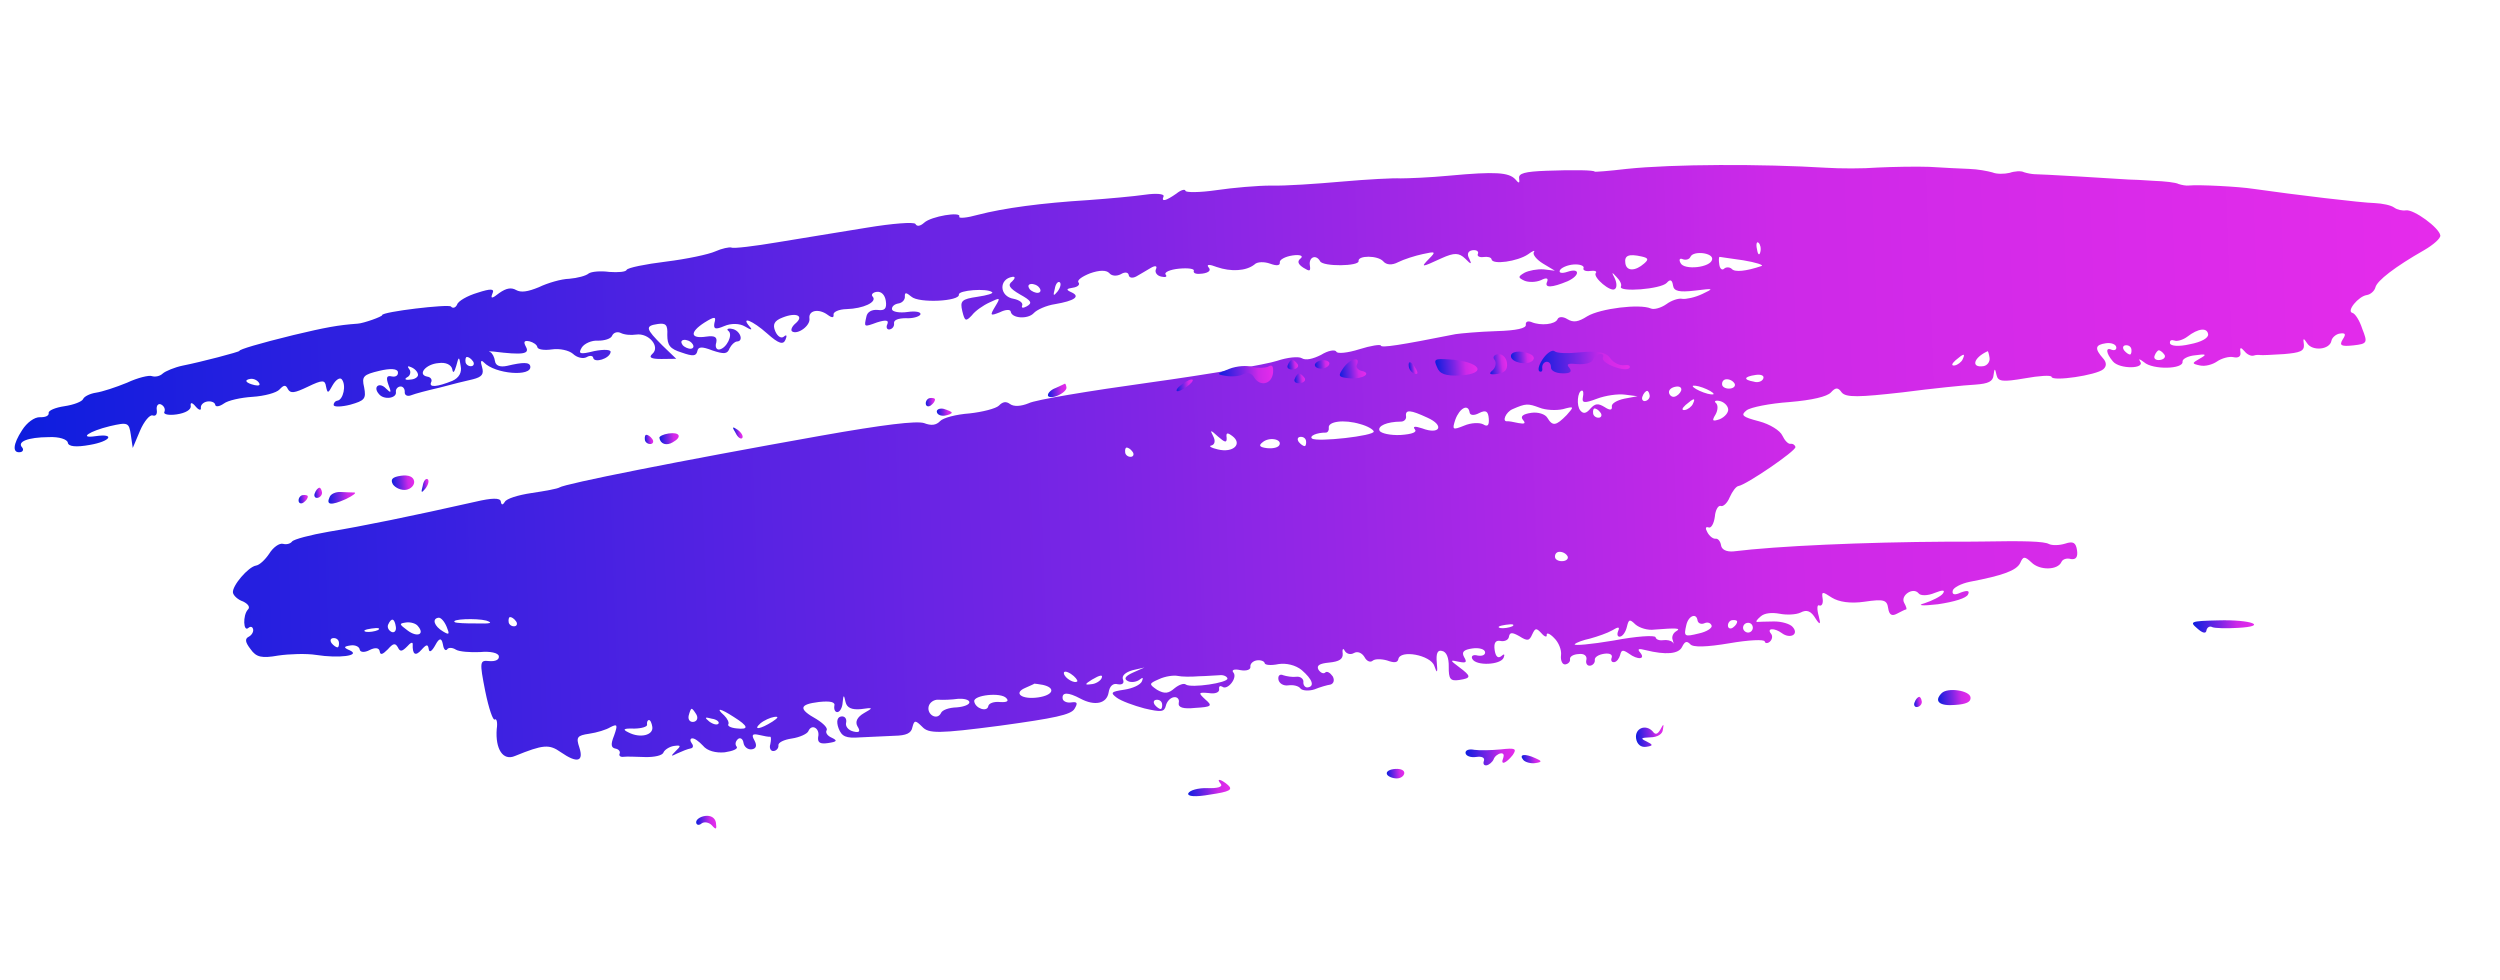 <?xml version="1.0" encoding="UTF-8"?> <svg xmlns="http://www.w3.org/2000/svg" width="528" height="207" viewBox="0 0 528 207" fill="none"><path fill-rule="evenodd" clip-rule="evenodd" d="M151.056 53.099C149.688 53.717 145.04 54.712 140.639 55.254C136.238 55.797 132.595 56.54 132.349 56.993C132.205 57.431 130.558 57.569 128.662 57.43C126.853 57.175 124.9 57.357 124.333 57.753C123.78 58.251 121.974 58.725 120.225 58.878C118.563 58.913 115.665 59.756 113.816 60.652C111.458 61.624 110.03 61.834 109.007 61.255C107.984 60.675 106.964 60.825 105.452 61.881C103.867 63.156 103.546 63.099 104.008 61.989C104.486 60.98 103.742 60.881 100.858 61.826C98.761 62.447 96.739 63.577 96.537 64.336C96.219 65.008 95.622 65.2 95.241 64.735C94.743 64.183 80.606 65.842 80.711 66.556C80.756 66.862 76.796 68.277 75.556 68.355C71.329 68.663 68.794 69.14 61.947 70.771C54.605 72.578 50.513 73.805 50.558 74.111C50.588 74.315 42.562 76.431 38.511 77.234C36.894 77.576 34.929 78.386 34.377 78.884C33.738 79.499 32.718 79.648 32.06 79.432C31.506 79.201 29.087 79.765 26.846 80.823C24.488 81.795 21.604 82.739 20.278 82.934C19.054 83.114 17.788 83.717 17.557 84.272C17.326 84.826 15.549 85.504 13.611 85.789C11.673 86.073 10.203 86.706 10.278 87.216C10.367 87.828 9.581 88.152 8.429 88.113C7.277 88.074 5.678 89.246 4.664 90.854C2.707 93.851 2.568 95.747 4.303 95.493C4.813 95.418 5.059 94.965 4.678 94.5C3.565 93.308 5.821 92.352 10.298 92.32C12.47 92.209 14.222 92.785 14.327 93.499C14.446 94.316 16.037 94.499 18.98 93.962C23.351 93.216 24.453 91.491 20.168 92.121C16.496 92.66 18.866 91.061 23.193 90.009C27.024 89.134 27.243 89.206 27.633 91.858L28.037 94.612L29.583 90.947C30.436 88.945 31.684 87.512 32.239 87.743C32.896 87.959 33.244 87.491 33.109 86.573C32.974 85.655 33.424 85.172 33.979 85.403C34.651 85.721 34.96 86.405 34.729 86.96C34.396 87.53 35.68 87.758 37.312 87.519C39.148 87.249 40.4 86.544 40.28 85.728C40.16 84.912 40.583 84.954 41.345 85.884C41.975 86.626 42.515 86.755 42.425 86.143C42.335 85.531 42.974 84.916 43.79 84.796C44.606 84.676 45.38 84.979 45.455 85.489C45.53 85.999 46.346 85.879 47.291 85.22C48.135 84.575 50.859 83.966 53.337 83.811C55.815 83.655 58.422 82.96 59.047 82.243C59.947 81.277 60.355 81.217 60.811 82.192C61.369 83.152 62.185 83.032 65.008 81.68C68.123 80.18 68.648 80.208 68.857 81.636C69.184 83.151 69.286 83.136 70.27 81.324C70.937 80.184 71.795 79.641 72.176 80.106C73.187 81.313 72.499 84.436 71.275 84.615C70.765 84.69 70.417 85.158 70.477 85.566C70.537 85.974 72.097 85.954 74.005 85.465C77.005 84.608 77.368 84.242 76.907 81.808C76.358 79.492 76.721 79.126 80.145 78.311C82.461 77.762 83.934 77.858 84.039 78.573C84.144 79.287 83.577 79.683 82.716 79.496C81.636 79.238 81.507 79.778 82.037 81.263C82.7 82.938 82.628 83.156 81.53 82.067C80.168 80.6 78.656 81.656 80.033 83.225C81.058 84.533 83.813 84.129 83.618 82.803C83.528 82.191 83.978 81.708 84.488 81.633C85.1 81.543 85.496 82.11 85.484 82.737C85.385 83.481 86.057 83.799 86.843 83.475C87.629 83.151 90.338 82.441 92.859 81.862C95.364 81.182 98.481 80.412 99.895 80.1C101.803 79.611 102.238 79.026 101.809 77.526C101.425 76.332 101.569 75.894 102.184 76.533C104.527 79.003 112.33 79.628 112.001 77.384C111.866 76.466 110.51 76.457 107.087 77.272C105.571 77.599 104.68 77.209 104.546 76.29C104.411 75.373 103.985 74.601 103.532 74.355C102.992 74.226 103.4 74.166 104.246 74.25C110.402 75.014 111.932 74.789 111.081 73.247C110.508 72.184 110.667 71.849 111.849 72.092C112.608 72.293 113.412 72.8 113.487 73.31C113.562 73.82 114.948 74.033 116.58 73.794C118.212 73.554 120.153 73.998 120.987 74.71C121.836 75.523 123.135 75.853 123.906 75.427C124.575 75.016 125.217 75.131 125.277 75.539C125.457 76.763 128.748 75.758 128.961 74.372C129.091 73.832 127.618 73.736 125.49 74.153C122.475 74.908 122.037 74.764 122.877 73.39C123.384 72.586 124.942 71.836 126.313 71.948C127.669 71.957 129.067 71.543 129.283 70.886C129.601 70.214 130.402 69.992 131.074 70.311C131.863 70.716 133.234 70.827 134.357 70.662C137.009 70.273 139.528 73.237 137.77 74.746C136.942 75.493 137.512 75.826 139.699 75.817L142.819 75.776L139.906 72.973C136.364 69.429 136.172 68.832 138.926 68.428C140.66 68.173 141.041 68.638 140.933 70.738C140.941 72.925 141.469 73.682 143.98 74.459C146.287 75.267 147.016 75.264 147.275 74.184C147.446 73.221 148.16 73.116 150.482 74.025C152.891 74.818 153.62 74.815 154.067 73.603C154.472 72.814 155.112 72.199 155.622 72.124C157.182 72.104 156.312 69.731 154.605 69.46C153.744 69.274 153.366 69.538 153.834 69.886C154.887 70.669 153.44 73.591 151.91 73.816C151.298 73.906 150.989 73.222 151.277 72.346C151.521 71.163 150.951 70.83 149.114 71.1C145.748 71.594 145.64 70.151 148.782 68.127C150.978 66.762 151.299 66.819 150.882 68.235C150.654 69.519 151.092 69.663 152.955 68.869C154.425 68.236 156.204 68.287 157.344 68.954C158.718 69.794 159.024 69.749 158.277 68.921C156.388 66.697 158.929 67.679 162.045 70.452C164.445 72.6 165.423 72.873 165.885 71.763C166.275 70.873 166.128 70.582 165.576 71.079C165.024 71.577 164.22 71.07 163.749 69.993C163.117 68.523 163.522 67.734 165.298 67.056C168.152 65.908 169.934 66.688 167.986 68.329C167.245 68.959 166.942 69.733 167.293 69.994C168.448 70.762 171.181 68.797 170.956 67.267C170.702 65.533 172.931 65.102 174.803 66.494C175.739 67.19 176.147 67.13 176.042 66.416C175.967 65.906 177.131 65.318 178.793 65.283C182.322 65.181 185.247 63.814 184.353 62.695C183.87 62.245 184.32 61.761 185.136 61.642C186.157 61.492 186.903 62.32 187.083 63.544C187.323 65.176 186.873 65.659 185.385 65.461C184.116 65.335 183.156 65.893 182.984 66.856C182.483 69.118 182.381 69.133 185.249 68.086C187.142 67.496 187.784 67.61 187.394 68.501C187.076 69.172 187.355 69.653 187.865 69.578C188.477 69.488 188.912 68.903 188.822 68.291C188.717 67.577 189.708 67.223 191.268 67.202C192.741 67.299 194.139 66.885 194.385 66.432C194.616 65.877 193.332 65.648 191.7 65.888C189.966 66.143 188.463 65.843 188.388 65.332C188.298 64.721 188.952 64.208 189.768 64.088C190.584 63.968 191.209 63.251 191.104 62.537C191.086 61.706 191.407 61.763 192.475 62.648C194.04 64.086 202.729 63.643 202.519 62.215C202.385 61.297 208.463 60.821 209.531 61.706C209.882 61.968 208.484 62.381 206.444 62.681C203.077 63.175 202.714 63.541 203.248 65.755C203.766 67.868 203.985 67.94 205.249 66.608C205.945 65.672 207.646 64.484 209.014 63.867C211.256 62.808 211.358 62.793 210.184 64.737C209.011 66.681 209.128 66.768 211.195 65.943C212.359 65.355 213.394 65.308 213.469 65.818C213.679 67.246 217.048 67.48 218.312 66.149C218.936 65.432 220.988 64.505 222.824 64.235C226.992 63.519 228.213 62.61 226.314 61.743C225.087 61.194 225.159 60.975 226.587 60.765C227.607 60.615 228.159 60.117 227.779 59.652C227.398 59.187 228.532 58.395 230.206 57.732C232.186 57.025 233.644 57.019 234.259 57.658C234.772 58.312 235.822 58.367 236.695 57.926C237.554 57.383 238.298 57.482 238.387 58.094C238.477 58.706 239.221 58.805 239.992 58.379C240.764 57.953 242.102 57.132 243.062 56.574C244.022 56.016 244.46 56.16 244.142 56.832C243.824 57.504 244.352 58.26 245.315 58.431C246.176 58.618 246.569 58.456 246.188 57.991C245.807 57.526 247.073 56.923 249.026 56.74C250.98 56.558 252.366 56.771 252.119 57.224C251.99 57.764 252.749 57.965 253.973 57.785C255.3 57.59 255.852 57.093 255.237 56.453C254.724 55.799 255.453 55.796 257.001 56.403C259.965 57.426 263.172 57.268 264.946 55.861C265.483 55.261 267.043 55.241 268.255 55.688C269.686 56.207 270.4 56.102 270.295 55.388C270.22 54.878 271.369 54.188 273.001 53.949C274.532 53.724 275.306 54.027 274.753 54.525C273.91 55.17 274.102 55.767 275.257 56.535C276.631 57.376 276.835 57.346 276.64 56.02C276.386 54.285 277.958 53.638 278.81 55.18C279.397 56.344 287.096 56.256 286.931 55.134C286.751 53.91 291.024 53.907 292.151 55.201C292.781 55.942 293.948 56.083 295.301 55.363C296.466 54.776 298.854 54.008 300.471 53.666C303.195 53.058 303.312 53.145 301.86 54.609C299.958 56.555 300.162 56.525 304.455 54.54C307.192 53.304 308.14 53.374 309.472 54.637C310.701 55.916 310.905 55.886 310.303 54.619C309.745 53.659 310.063 52.987 310.981 52.852C311.797 52.733 312.367 53.066 312.136 53.621C311.89 54.074 312.46 54.407 313.276 54.287C314.194 54.152 314.953 54.353 315.013 54.761C315.193 55.985 320.497 55.206 322.679 53.74C323.711 52.963 324.308 52.771 323.96 53.239C323.612 53.707 324.505 54.826 325.879 55.666L328.393 57.173L326.059 56.891C324.688 56.779 322.867 57.151 321.994 57.592C320.553 58.429 320.583 58.633 321.927 59.269C322.818 59.659 324.378 59.638 325.456 59.168C326.62 58.58 327.058 58.724 326.755 59.498C326.118 60.842 327.678 60.821 331.114 59.379C333.748 58.158 333.713 56.496 331.033 57.411C329.941 57.779 329.197 57.68 329.428 57.125C329.659 56.57 331.028 55.953 332.369 55.86C333.71 55.767 334.601 56.157 334.457 56.595C334.211 57.048 334.883 57.366 335.801 57.231C336.821 57.082 337.376 57.313 337.013 57.679C336.418 58.6 340.222 61.793 341.05 61.046C341.53 60.767 341.482 59.732 341.027 58.757C340.307 57.404 340.409 57.388 341.405 58.493C342.137 59.219 342.577 60.092 342.331 60.545C341.884 61.757 350.747 61.081 352.01 59.749C352.721 58.915 353.159 59.059 353.339 60.283C353.519 61.507 354.599 61.766 357.98 61.373C361.973 60.891 362.076 60.876 359.543 62.081C357.986 62.831 356.063 63.218 355.319 63.119C354.56 62.918 352.972 63.463 351.94 64.24C350.806 65.032 349.306 65.461 348.634 65.143C346.297 64.131 338.004 65.14 335.226 66.799C333.32 68.017 332.3 68.166 331.043 67.413C330.122 66.819 329.189 66.852 328.958 67.407C328.496 68.517 325.421 68.864 323.42 68.012C322.646 67.709 322.166 67.987 322.255 68.6C322.36 69.314 320.35 69.817 315.991 69.936C312.361 70.053 308.556 70.403 307.434 70.568C295.589 72.933 291.713 73.502 291.638 72.992C291.593 72.686 289.553 72.985 287.062 73.768C284.674 74.535 282.415 74.763 282.238 74.268C281.959 73.788 280.531 73.998 279.004 74.951C277.257 75.833 275.742 76.16 274.938 75.652C274.251 75.232 271.89 75.475 269.706 76.213C267.521 76.95 255.427 79.039 242.763 80.794C230.099 82.55 218.602 84.447 217.249 85.166C215.677 85.814 214.131 85.937 213.313 85.328C212.494 84.719 211.779 84.823 210.966 85.672C210.327 86.287 207.516 87.013 204.747 87.315C201.962 87.516 199.151 88.241 198.527 88.958C197.714 89.807 196.694 89.957 195.146 89.35C193.511 88.861 186.748 89.646 173.241 92.046C143.283 97.383 119.388 102.143 118.152 102.95C117.774 103.214 115.137 103.705 112.281 104.125C109.424 104.544 106.934 105.327 106.616 105.999C106.196 106.686 105.89 106.731 105.77 105.915C105.65 105.099 103.886 105.149 100.36 105.979C87.147 108.962 76.22 111.192 69.502 112.283C65.539 112.969 62.029 113.901 61.68 114.369C61.332 114.837 60.531 115.059 59.772 114.858C59.013 114.657 57.69 115.581 56.849 116.954C55.994 118.226 54.803 119.339 54.089 119.444C52.457 119.684 48.988 123.736 49.197 125.164C49.287 125.777 50.253 126.677 51.348 127.037C52.473 127.601 52.884 128.27 52.332 128.768C51.258 129.968 51.374 133.598 52.478 132.603C52.943 132.222 53.381 132.366 53.471 132.978C53.546 133.488 53.126 134.175 52.544 134.469C51.671 134.91 51.776 135.624 52.933 137.121C54.121 138.822 55.303 139.066 58.756 138.454C61.103 138.11 64.733 137.993 66.761 138.321C71.561 139.075 76.268 138.488 73.916 137.374C72.471 136.753 72.543 136.534 74.073 136.309C74.991 136.174 75.882 136.564 75.972 137.176C76.061 137.789 77.01 137.858 78.072 137.285C79.236 136.697 80.082 136.781 80.202 137.597C80.322 138.413 80.817 138.237 81.906 137.139C83.067 135.822 83.475 135.762 84.033 136.722C84.489 137.697 84.897 137.637 85.986 136.539C86.698 135.706 87.193 135.529 87.166 136.054C87.072 138.256 87.759 138.676 89.007 137.242C90.082 136.042 90.388 135.997 90.553 137.119C90.672 137.935 91.24 137.54 91.978 136.181C92.74 134.749 93.25 134.674 93.508 135.956C93.673 137.078 94.054 137.543 94.417 137.177C94.663 136.724 95.494 136.706 96.298 137.214C96.985 137.634 99.304 137.814 101.374 137.719C103.531 137.506 105.253 137.878 105.358 138.592C105.463 139.307 104.692 139.732 103.321 139.621C101.308 139.396 101.251 139.717 102.486 145.996C103.229 149.639 104.143 152.318 104.506 151.952C104.885 151.688 105.121 152.591 104.908 153.977C104.589 158.193 106.218 160.767 108.765 159.663C114.763 157.22 116.002 157.142 118.444 158.867C121.924 161.274 123.322 160.86 122.362 157.875C121.625 155.691 121.886 155.34 124.436 154.965C126.068 154.726 128.063 154.12 128.922 153.577C130.377 152.842 130.509 153.031 129.701 155.338C128.936 157.222 129.041 157.936 130.004 158.108C130.646 158.222 131.027 158.687 130.883 159.125C130.637 159.578 131.002 159.941 131.717 159.836C132.431 159.731 134.429 159.855 136.31 159.891C138.191 159.927 139.91 159.571 140.126 158.914C140.357 158.359 141.405 157.684 142.323 157.549C143.853 157.324 143.883 157.528 142.691 158.641C141.602 159.739 141.617 159.841 143.072 159.106C144.048 158.65 145.329 158.15 145.839 158.075C146.451 157.985 146.478 157.46 146.097 156.995C145.701 156.428 145.743 156.005 146.151 155.945C146.661 155.87 147.597 156.566 148.461 157.481C149.355 158.601 151.194 159.06 153.045 158.892C154.779 158.638 155.958 158.152 155.577 157.687C155.197 157.222 155.311 156.58 155.863 156.082C156.328 155.701 156.898 156.034 157.018 156.85C157.153 157.768 157.971 158.377 158.788 158.257C159.706 158.123 159.922 157.466 159.349 156.403C158.644 155.152 158.92 154.903 160.321 155.219C161.401 155.477 162.364 155.648 162.67 155.603C162.874 155.573 162.877 156.302 162.691 157.163C162.403 158.039 162.814 158.708 163.426 158.618C164.038 158.528 164.473 157.943 164.398 157.433C164.308 156.821 165.574 156.219 167.207 155.979C168.941 155.724 170.498 154.974 170.729 154.419C171.422 152.755 173.249 153.841 172.79 155.68C172.649 156.847 173.219 157.18 174.851 156.94C176.789 156.656 176.963 156.422 175.619 155.786C174.728 155.395 174.317 154.726 174.563 154.273C174.911 153.805 173.931 152.803 172.44 151.876C168.582 149.733 168.753 148.77 172.95 148.258C175.414 148 176.494 148.258 176.205 149.134C176.106 149.878 176.4 150.46 176.91 150.385C177.42 150.311 177.912 149.405 177.967 148.355C178.135 146.663 178.237 146.648 178.579 148.265C178.861 149.474 179.868 149.951 181.822 149.768C184.474 149.379 184.489 149.481 182.467 150.612C181.026 151.448 180.549 152.456 181.107 153.417C181.782 154.464 181.521 154.815 180.222 154.484C179.142 154.226 178.497 153.383 178.698 152.624C178.884 151.763 178.386 151.211 177.672 151.316C176.856 151.436 176.568 152.312 177.099 153.797C177.776 155.573 178.667 155.963 181.655 155.733C183.726 155.637 187.035 155.464 188.901 155.398C191.394 155.345 192.471 154.874 192.7 153.59C193.102 152.072 193.306 152.042 194.77 153.494C196.132 154.962 198.217 154.968 211.202 153.269C222.744 151.679 226.182 150.965 226.935 149.708C227.689 148.452 227.542 148.16 226.216 148.355C225.298 148.49 224.509 148.085 224.434 147.575C224.224 146.147 225.58 146.156 228.181 147.546C231.235 149.181 233.755 148.603 234.14 146.254C234.353 144.868 235.094 144.238 236.072 144.511C237.035 144.682 237.5 144.301 237.176 143.515C236.852 142.729 237.681 141.982 239.181 141.553L241.701 140.975L239.256 142.063C237.596 142.828 237.263 143.398 238.271 143.875C238.943 144.194 240.065 144.029 240.72 143.516C241.374 143.003 241.491 143.09 241.188 143.864C240.884 144.638 239.225 145.403 237.389 145.672C234.635 146.077 234.461 146.311 235.864 147.355C236.8 148.051 239.443 149.018 241.72 149.621C245.281 150.453 245.893 150.363 246.224 149.064C246.41 148.203 247.121 147.369 247.937 147.249C248.651 147.145 249.149 147.697 248.948 148.456C248.777 149.419 249.872 149.779 252.437 149.507C255.95 149.303 256.124 149.069 254.574 147.734C253.008 146.296 253.095 146.18 255.312 146.375C256.596 146.603 257.586 146.249 257.481 145.535C257.391 144.923 257.682 144.776 258.135 145.022C259.203 145.908 261.409 143.187 260.515 142.068C260.017 141.516 260.599 141.222 262 141.537C263.284 141.765 264.172 141.426 264.082 140.814C263.993 140.202 264.632 139.587 265.448 139.468C266.264 139.348 267.038 139.651 267.098 140.059C267.158 140.467 268.427 140.593 270.044 140.251C271.676 140.012 273.617 140.456 274.919 141.516C277.187 143.475 277.717 144.96 276.187 145.185C275.677 145.26 275.179 144.708 275.279 143.964C275.291 143.337 274.589 142.815 273.773 142.934C272.957 143.054 271.673 142.826 271.016 142.61C270.344 142.292 269.878 142.673 269.998 143.489C270.118 144.305 271.039 144.899 272.059 144.749C273.079 144.599 274.261 144.843 274.657 145.41C275.038 145.875 276.409 145.986 277.603 145.602C278.783 145.116 280.283 144.688 280.997 144.583C281.696 144.376 281.897 143.617 281.471 142.846C280.943 142.09 280.256 141.67 279.893 142.036C279.53 142.401 278.858 142.083 278.447 141.414C278.006 140.541 278.676 140.13 280.731 139.933C282.888 139.72 283.644 139.192 283.581 138.055C283.431 137.035 283.708 136.786 284.016 137.47C284.427 138.139 285.288 138.325 285.957 137.915C286.729 137.489 287.62 137.879 288.162 138.737C288.603 139.61 289.392 140.015 289.944 139.517C290.409 139.136 291.766 139.146 292.963 139.491C294.394 140.01 295.123 140.007 295.324 139.248C295.636 137.118 302.173 138.347 302.926 140.633C303.487 142.322 303.676 142.19 303.448 139.931C303.28 138.08 303.569 137.204 304.547 137.477C305.51 137.648 306.01 138.93 305.974 140.811C305.941 143.421 306.322 143.886 308.158 143.616C310.81 143.227 310.75 142.819 308.176 140.904C306.187 139.425 306.172 139.323 308.113 139.767C309.616 140.067 309.908 139.92 309.218 138.771C308.645 137.709 309.095 137.226 310.931 136.956C312.359 136.747 313.556 137.092 313.646 137.704C313.736 138.316 313.052 138.625 312.089 138.454C311.111 138.181 310.646 138.561 310.94 139.144C311.689 140.701 316.967 140.447 317.573 138.899C317.876 138.125 317.657 138.053 317.105 138.551C316.364 139.181 315.866 138.629 315.671 137.302C315.447 135.772 315.882 135.187 316.845 135.359C317.706 135.545 318.594 135.206 318.693 134.462C318.864 133.499 319.389 133.526 320.865 134.351C322.59 135.453 322.998 135.393 323.62 133.947C324.256 132.603 324.46 132.573 325.573 133.764C326.203 134.505 326.743 134.634 326.668 134.124C326.578 133.512 327.352 133.816 328.216 134.731C329.182 135.631 329.844 137.305 329.688 138.37C329.547 139.537 329.988 140.41 330.6 140.321C331.212 140.231 331.662 139.748 331.587 139.238C331.497 138.626 332.37 138.185 333.405 138.137C334.527 137.972 335.229 138.494 335.043 139.355C334.842 140.114 335.238 140.682 335.85 140.592C336.462 140.502 336.897 139.917 336.822 139.407C336.732 138.795 337.591 138.252 338.815 138.072C339.937 137.907 340.609 138.225 340.393 138.882C340.161 139.437 340.338 139.932 340.95 139.843C341.461 139.768 341.983 139.066 342.184 138.307C342.442 137.227 342.748 137.182 344.02 138.037C345.892 139.43 347.641 139.277 346.381 137.795C345.751 137.053 346.042 136.906 347.56 137.309C351.778 138.357 354.563 138.156 355.271 136.593C355.835 135.468 356.228 135.306 356.96 136.033C357.488 136.789 360.593 136.645 365.271 135.854C369.234 135.168 372.645 134.98 372.72 135.49C372.78 135.898 373.305 135.925 373.77 135.544C374.322 135.046 374.422 134.302 374.041 133.837C373.03 132.631 374.794 132.58 376.315 133.711C378.07 135.017 380.005 134.003 378.628 132.434C378.115 131.78 376.261 131.218 374.599 131.254C372.937 131.289 371.377 131.31 371.071 131.355C370.75 131.298 371.098 130.83 371.839 130.2C372.667 129.453 374.213 129.331 375.818 129.616C377.321 129.916 379.289 129.836 380.264 129.38C381.617 128.66 382.508 129.05 383.477 130.68C384.377 132.076 384.595 131.905 384.131 130.167C383.702 128.667 383.757 127.616 384.21 127.862C384.764 128.094 385.083 127.422 384.948 126.504C384.708 124.871 384.81 124.856 386.886 126.219C388.377 127.146 390.828 127.516 393.786 127.081C397.867 126.482 398.524 126.698 398.778 128.433C398.988 129.861 399.558 130.194 400.62 129.621C401.493 129.18 402.264 128.754 402.57 128.709C402.774 128.679 402.583 128.082 402.157 127.311C401.305 125.769 404.054 123.906 405.196 125.302C405.592 125.869 407.152 125.848 408.623 125.215C410.297 124.553 410.924 124.565 410.315 125.384C409.879 125.969 408.133 126.85 406.444 127.411C404.74 127.87 405.907 128.011 409.288 127.619C412.756 127.109 415.349 126.312 415.652 125.538C416.057 124.749 415.517 124.62 414.134 125.135C412.868 125.738 412.226 125.624 412.412 124.763C412.526 124.121 414.17 123.254 415.991 122.883C423.087 121.528 425.854 120.496 426.664 118.918C427.285 117.472 427.591 117.428 429.04 118.778C430.753 120.506 434.602 120.462 435.382 118.68C435.614 118.125 436.502 117.786 437.378 118.075C438.443 118.231 438.878 117.646 438.668 116.218C438.428 114.586 437.858 114.252 436.169 114.813C434.873 115.212 433.415 115.218 432.743 114.899C431.72 114.32 427.535 114.205 418.597 114.372C417.139 114.377 413.917 114.434 411.307 114.4C393.606 114.499 375.28 115.314 366.07 116.458C364.627 116.566 363.619 116.089 363.484 115.171C363.364 114.355 362.851 113.7 362.341 113.775C361.831 113.85 361.012 113.241 360.571 112.368C360.145 111.597 360.187 111.174 360.844 111.39C361.399 111.621 361.979 110.598 362.177 109.11C362.288 107.739 362.867 106.716 363.407 106.845C363.86 107.091 364.791 106.329 365.325 105C365.874 103.773 366.657 102.72 367.167 102.646C368.8 102.406 379.314 95.235 379.194 94.418C379.134 94.01 378.666 93.662 378.156 93.737C377.646 93.812 376.899 92.984 376.443 92.009C375.972 90.932 373.795 89.584 371.517 88.981C367.941 88.047 367.576 87.684 368.884 86.658C369.727 86.013 373.777 85.21 377.903 84.917C382.844 84.504 385.859 83.748 386.673 82.899C387.66 81.816 388.17 81.742 388.962 82.876C389.856 83.995 392.655 83.897 401.779 82.869C408.118 82.043 415.1 81.33 417.17 81.234C419.954 81.034 420.929 80.578 421.04 79.207C421.239 77.719 421.341 77.704 421.668 79.219C421.979 80.632 423.029 80.686 427.605 79.91C430.65 79.359 433.23 79.188 433.29 79.596C433.44 80.617 442.723 79.253 444.205 77.993C444.946 77.364 444.928 76.532 444.182 75.704C442.307 73.583 442.508 72.824 444.752 72.494C445.874 72.329 446.867 72.705 446.957 73.317C447.032 73.827 446.654 74.091 445.997 73.874C444.653 73.238 444.746 74.579 446.255 76.338C447.646 78.009 453.158 77.929 451.985 76.33C451.574 75.661 451.91 75.82 452.846 76.516C454.646 78.127 461.192 78 460.952 76.368C460.878 75.858 462.027 75.168 463.674 75.03C466.02 74.686 466.152 74.875 464.61 75.726C462.879 76.71 462.894 76.812 464.616 77.184C465.696 77.443 467.298 76.999 468.243 76.339C469.188 75.679 470.79 75.236 471.651 75.422C472.731 75.68 473.298 75.284 473.179 74.468C473.014 73.346 473.203 73.214 474.082 74.231C474.595 74.885 475.486 75.275 475.981 75.099C476.476 74.922 477.103 74.934 477.424 74.991C477.745 75.048 479.917 74.937 482.395 74.782C485.791 74.492 486.68 74.153 486.587 72.812C486.377 71.383 486.464 71.266 487.271 72.503C488.357 74.219 492.059 73.884 492.401 71.958C492.515 71.316 493.344 70.569 494.16 70.449C495.384 70.269 495.531 70.56 494.763 71.715C494.009 72.972 494.462 73.218 497.027 72.946C500.001 72.613 500.073 72.394 498.909 69.439C498.334 67.648 497.395 66.222 496.855 66.093C495.454 65.778 498.11 62.574 499.844 62.32C500.66 62.2 501.488 61.453 501.689 60.694C502.004 59.293 505.842 56.332 511.996 52.823C513.917 51.708 515.486 50.331 515.396 49.719C515.156 48.087 509.79 44.185 508.158 44.425C507.342 44.545 506.262 44.287 505.677 43.852C504.975 43.329 503.151 42.972 501.576 42.891C498.966 42.857 484.538 41.12 475.916 39.885C472.823 39.402 464.422 38.968 462.265 39.181C461.755 39.256 460.792 39.084 460.135 38.868C459.565 38.535 457.129 38.268 454.825 38.189C452.506 38.009 450.202 37.93 449.574 37.918C446.73 37.711 430.542 36.753 429.608 36.786C429.083 36.759 428.12 36.588 427.463 36.372C426.893 36.038 425.45 36.146 424.46 36.5C423.353 36.767 421.691 36.802 420.8 36.412C419.822 36.139 417.677 35.724 415.898 35.673C414.221 35.607 410.444 35.432 407.497 35.239C404.668 35.134 399.682 35.241 396.577 35.384C393.486 35.63 388.587 35.62 385.641 35.427C372.077 34.605 353.428 34.635 343.473 35.68C339.786 36.117 336.798 36.347 336.783 36.245C336.738 35.939 332.451 35.84 326.648 36.066C321.983 36.23 320.687 36.629 320.837 37.649C321.001 38.771 320.797 38.801 320.036 37.871C318.674 36.404 315.83 36.196 306.166 37.094C301.953 37.505 297.288 37.669 295.83 37.674C294.357 37.578 288.774 37.877 283.424 38.35C278.075 38.823 271.369 39.287 268.438 39.196C265.624 39.192 260.376 39.65 256.908 40.16C253.44 40.669 250.422 40.696 250.362 40.288C250.302 39.879 249.399 40.116 248.469 40.878C246.2 42.462 245.195 42.714 245.744 41.487C245.975 40.932 244.181 40.778 241.835 41.123C239.489 41.467 234.037 41.955 229.81 42.264C219.999 42.871 212.028 43.937 206.507 45.373C204.206 46.023 202.355 46.191 202.601 45.738C203.063 44.628 196.651 45.674 195.184 47.036C194.356 47.783 193.642 47.888 193.348 47.306C193.069 46.825 188.434 47.194 183.042 48.09C177.549 49.001 169.097 50.346 164.215 51.167C159.334 51.988 154.932 52.53 154.479 52.284C154.041 52.14 152.424 52.482 151.056 53.099ZM54.667 80.802C55.062 81.369 54.669 81.531 53.808 81.345C51.867 80.9 51.456 80.231 52.885 80.021C53.497 79.931 54.271 80.235 54.667 80.802ZM88.284 79.095C88.359 79.605 87.603 80.133 86.67 80.166C85.548 80.331 85.299 80.055 86.07 79.629C86.652 79.335 86.838 78.474 86.457 78.009C85.944 77.355 86.133 77.223 86.805 77.541C87.579 77.844 88.194 78.483 88.284 79.095ZM95.512 77.93C95.662 78.95 95.938 78.701 96.355 77.285C96.886 75.227 96.988 75.212 97.288 77.252C97.6 78.665 96.933 79.805 95.565 80.423C92.319 81.733 90.57 81.886 91.032 80.776C91.365 80.206 90.969 79.639 90.225 79.54C88.08 79.125 89.938 76.873 92.62 76.687C94.15 76.462 95.275 77.027 95.512 77.93ZM99.85 76.251C100.231 76.716 100.102 77.256 99.592 77.331C98.98 77.42 98.395 76.985 98.32 76.475C98.23 75.863 98.374 75.425 98.578 75.395C98.884 75.35 99.454 75.683 99.85 76.251ZM213.78 59.415C212.747 60.192 213.158 60.861 215.438 62.194C217.82 63.511 218.099 63.991 216.848 64.696C216.077 65.122 215.654 65.08 215.885 64.525C216.116 63.97 215.297 63.361 214.115 63.117C211.022 62.634 210.891 58.902 213.849 58.467C214.461 58.377 214.419 58.8 213.78 59.415ZM219.501 60.764C219.882 61.229 219.855 61.754 219.243 61.843C218.733 61.918 217.841 61.528 217.461 61.063C217.065 60.496 217.107 60.073 217.719 59.983C218.229 59.908 219.105 60.196 219.501 60.764ZM223.368 61.55C222.483 62.618 222.366 62.531 222.768 61.013C222.924 59.948 223.461 59.348 223.812 59.609C224.163 59.87 223.977 60.731 223.368 61.55ZM146.204 72.57C146.585 73.035 146.558 73.56 145.946 73.65C145.436 73.725 144.545 73.334 144.164 72.869C143.768 72.302 143.81 71.879 144.422 71.789C144.932 71.714 145.808 72.002 146.204 72.57ZM346.71 54.17C348.111 54.486 348.258 54.777 347.241 55.656C345.395 57.281 343.529 57.347 343.274 55.613C343.035 53.981 343.908 53.54 346.71 54.17ZM361.6 54.798C361.329 56.505 355.689 57.124 354.939 55.567C354.513 54.796 354.774 54.445 355.446 54.763C356.103 54.979 356.802 54.773 357.034 54.218C357.67 52.874 361.915 53.397 361.6 54.798ZM371.786 53.197C371.599 54.059 371.249 53.797 371.084 52.675C370.817 51.568 371.033 50.911 371.399 51.274C371.75 51.535 371.987 52.438 371.786 53.197ZM368.191 54.976C370.861 55.417 372.613 55.994 372.016 56.186C368.74 57.292 366.378 57.535 365.749 56.794C365.383 56.43 364.639 56.331 364.173 56.712C363.723 57.195 363.24 56.745 363.121 55.929C362.986 55.011 362.983 54.282 363.187 54.252C363.289 54.237 365.536 54.636 368.191 54.976ZM259.067 92.468C258.902 91.346 259.208 91.301 260.261 92.085C262.484 93.738 260.479 95.7 257.239 94.925C255.838 94.61 255.151 94.19 255.865 94.085C256.564 93.878 256.766 93.119 256.193 92.057C255.473 90.704 255.692 90.776 257.258 92.213C258.692 93.461 259.13 93.605 259.067 92.468ZM239.175 95.389C239.556 95.855 239.427 96.395 238.917 96.47C238.305 96.559 237.72 96.124 237.645 95.614C237.555 95.002 237.699 94.564 237.903 94.534C238.209 94.489 238.779 94.822 239.175 95.389ZM287.299 89.573C288.817 89.975 290.074 90.728 290.134 91.136C290.269 92.055 278.274 93.399 277.119 92.631C276.417 92.109 278.076 91.344 280.059 91.365C280.467 91.306 280.714 90.853 280.639 90.343C280.444 89.016 283.81 88.522 287.299 89.573ZM301.481 88.22C305.162 89.867 304.106 91.898 300.353 90.469C298.82 89.965 298.31 90.04 298.823 90.694C299.321 91.246 298.345 91.702 295.765 91.873C293.695 91.968 291.652 91.539 291.358 90.957C290.902 89.981 292.853 89.07 295.871 89.043C296.498 89.056 297.05 88.558 296.96 87.946C296.735 86.415 297.902 86.557 301.481 88.22ZM270.227 93.956C269.996 94.511 268.889 94.778 267.62 94.651C266.03 94.468 265.766 94.09 266.609 93.445C267.989 92.2 270.777 92.729 270.227 93.956ZM310.386 87.12C310.476 87.732 311.322 87.817 312.384 87.244C313.839 86.509 314.307 86.857 314.43 88.402C314.538 89.845 314.175 90.211 313.254 89.617C312.465 89.212 310.701 89.262 309.23 89.895C306.77 90.882 306.653 90.795 307.374 88.605C308.268 86.181 310.101 85.182 310.386 87.12ZM334.301 83.921C334.058 85.103 334.598 85.232 337.262 84.215C339.039 83.538 341.691 83.148 343.179 83.347L345.834 83.686L343.095 84.193C341.478 84.534 340.328 85.224 340.418 85.836C340.538 86.652 340.028 86.727 338.873 85.959C337.499 85.119 336.887 85.209 335.9 86.291C335.015 87.359 334.402 87.449 333.773 86.708C332.894 85.691 333.173 82.627 334.091 82.493C334.398 82.448 334.487 83.06 334.301 83.921ZM275.838 93.132C275.913 93.642 275.784 94.182 275.58 94.212C275.274 94.257 274.689 93.822 274.308 93.356C273.912 92.789 274.056 92.351 274.566 92.276C275.178 92.186 275.748 92.52 275.838 93.132ZM325.138 86.1C326.467 86.635 328.669 86.728 330.082 86.416C332.486 85.751 332.501 85.853 330.889 87.652C328.624 89.965 327.91 90.07 326.809 88.252C326.383 87.481 324.85 86.976 323.422 87.186C321.586 87.456 321.034 87.954 321.664 88.695C322.293 89.436 322.002 89.583 320.718 89.355C319.638 89.096 318.573 88.94 318.369 88.97C317.145 89.15 317.983 87.047 319.453 86.414C322.291 85.164 322.714 85.206 325.138 86.1ZM348.414 83.516C348.489 84.026 348.054 84.611 347.442 84.701C346.932 84.775 346.653 84.295 346.884 83.74C347.1 83.083 347.55 82.6 347.856 82.555C348.06 82.525 348.324 82.904 348.414 83.516ZM355.045 82.542C354.814 83.097 354.174 83.712 353.562 83.802C353.052 83.877 352.569 83.427 352.494 82.916C352.405 82.304 353.059 81.791 353.977 81.657C354.793 81.537 355.261 81.885 355.045 82.542ZM361.915 83.2C361.945 83.404 360.997 83.335 359.785 82.888C358.573 82.441 357.55 81.861 357.505 81.555C357.475 81.351 358.423 81.421 359.635 81.868C360.847 82.315 361.87 82.894 361.915 83.2ZM366.266 80.894C366.647 81.359 366.314 81.929 365.498 82.049C364.579 82.184 363.79 81.779 363.716 81.269C363.626 80.656 363.974 80.189 364.484 80.114C365.096 80.024 365.87 80.327 366.266 80.894ZM372.386 79.995C372.155 80.55 371.267 80.889 370.391 80.601C368.144 80.201 368.258 79.559 370.808 79.185C371.931 79.02 372.704 79.323 372.386 79.995ZM338.003 87.129C338.384 87.594 338.255 88.134 337.745 88.209C337.133 88.299 336.548 87.864 336.473 87.353C336.383 86.741 336.527 86.303 336.731 86.273C337.037 86.228 337.607 86.562 338.003 87.129ZM414.51 75.893C414.279 76.448 413.435 77.093 412.823 77.183C412.109 77.288 412.151 76.865 412.98 76.118C414.738 74.609 415.146 74.549 414.51 75.893ZM420.195 75.579C420.315 76.396 419.706 77.215 418.89 77.334C416.237 77.724 416.754 75.564 419.781 74.181C419.868 74.064 420.075 74.763 420.195 75.579ZM357.534 85.303C357.303 85.858 356.46 86.502 355.848 86.592C355.134 86.697 355.176 86.274 356.004 85.527C357.763 84.019 358.171 83.959 357.534 85.303ZM364.99 86.396C365.094 87.11 364.296 88.061 363.219 88.532C361.632 89.078 361.5 88.889 362.34 87.515C362.832 86.609 362.887 85.559 362.404 85.109C361.936 84.76 362.314 84.497 363.175 84.683C364.036 84.869 364.87 85.58 364.99 86.396ZM466.354 70.573C466.474 71.389 464.932 72.24 462.498 72.702C460.182 73.25 458.388 73.097 458.298 72.485C458.208 71.873 458.601 71.711 459.258 71.927C459.813 72.158 461.109 71.759 461.953 71.115C464.293 69.312 466.144 69.144 466.354 70.573ZM450.152 73.785C450.227 74.295 450.098 74.835 449.894 74.865C449.588 74.91 449.003 74.475 448.622 74.01C448.226 73.443 448.37 73.005 448.88 72.93C449.493 72.84 450.062 73.173 450.152 73.785ZM457.083 74.852C457.463 75.317 457.13 75.887 456.212 76.022C455.294 76.156 454.811 75.706 455.042 75.151C455.259 74.494 455.709 74.011 455.913 73.981C456.117 73.952 456.687 74.285 457.083 74.852ZM83.608 132.408C83.728 133.224 83.278 133.707 82.723 133.476C82.051 133.157 81.742 132.473 81.973 131.918C82.681 130.355 83.338 130.572 83.608 132.408ZM79.849 133.064C79.165 133.373 77.941 133.553 77.299 133.439C76.54 133.237 77.02 132.959 78.448 132.749C79.876 132.539 80.416 132.668 79.849 133.064ZM88.273 132.244C89.782 134.002 88.108 134.665 86.119 133.185C84.247 131.793 84.232 131.691 85.762 131.466C86.68 131.331 87.877 131.677 88.273 132.244ZM94.34 132.395C94.987 133.967 94.915 134.186 93.541 133.346C91.715 132.259 91.169 130.672 92.597 130.462C93.107 130.388 93.854 131.216 94.34 132.395ZM71.577 135.634C71.652 136.144 71.522 136.684 71.319 136.714C71.012 136.758 70.427 136.323 70.047 135.858C69.651 135.291 69.795 134.853 70.305 134.778C70.917 134.688 71.487 135.021 71.577 135.634ZM102.69 131.064C104.223 131.569 103.625 131.761 100.694 131.67C98.405 131.694 96.305 131.585 96.071 131.411C95.033 130.73 100.632 130.533 102.69 131.064ZM108.96 131.186C109.341 131.651 109.212 132.191 108.702 132.266C108.09 132.356 107.505 131.92 107.43 131.41C107.34 130.798 107.484 130.36 107.688 130.33C107.994 130.285 108.564 130.619 108.96 131.186ZM330.976 117.339C331.357 117.804 331.024 118.374 330.208 118.494C329.29 118.629 328.501 118.224 328.426 117.714C328.336 117.102 328.684 116.634 329.194 116.559C329.806 116.469 330.58 116.772 330.976 117.339ZM147.079 150.911C147.505 151.682 147.187 152.354 146.473 152.459C145.759 152.563 145.261 152.011 145.447 151.15C145.648 150.391 145.864 149.734 146.068 149.704C146.272 149.674 146.668 150.241 147.079 150.911ZM137.772 153.528C138.027 155.262 135.216 155.988 132.732 154.685C131.388 154.049 131.664 153.8 133.968 153.878C135.528 153.857 136.722 153.474 136.662 153.066C136.587 152.556 136.731 152.118 137.037 152.073C137.343 152.028 137.652 152.712 137.772 153.528ZM154.97 151.419C158.068 153.361 158.29 154.162 155.533 153.837C154.264 153.711 153.577 153.291 153.838 152.94C153.997 152.604 153.674 151.818 152.942 151.092C151.025 149.393 152.09 149.55 154.97 151.419ZM151.738 152.832C151.477 153.183 150.616 152.996 149.797 152.387C148.729 151.502 148.816 151.385 150.334 151.787C151.399 151.943 151.999 152.481 151.738 152.832ZM227.54 143.888C227.002 144.488 224.84 143.243 224.69 142.223C224.615 141.713 225.242 141.725 226.163 142.319C227.084 142.913 227.612 143.669 227.54 143.888ZM163.139 152.408C160.564 154.036 158.932 154.276 160.589 152.782C161.33 152.152 162.698 151.535 163.514 151.415C164.534 151.265 164.375 151.601 163.139 152.408ZM202.343 147.588C203.582 147.511 204.662 147.769 204.737 148.279C204.812 148.789 203.633 149.275 202.088 149.397C200.426 149.433 198.941 149.964 198.725 150.621C197.914 152.199 195.751 150.953 196.124 149.231C196.31 148.37 197.255 147.71 198.203 147.78C199.151 147.849 201.017 147.783 202.343 147.588ZM220.252 144.646C223.054 145.276 222.448 146.824 219.285 147.289C215.817 147.798 213.945 146.406 216.493 145.302C217.468 144.846 218.356 144.507 218.443 144.39C218.545 144.375 219.289 144.475 220.252 144.646ZM232.655 143.241C232.424 143.796 231.377 144.471 230.444 144.504C229.016 144.714 229.088 144.495 230.615 143.541C232.341 142.523 233.021 142.423 232.655 143.241ZM212.535 147.446C213.15 148.086 212.67 148.365 211.197 148.268C209.928 148.142 208.836 148.511 208.721 149.153C208.493 150.437 205.982 149.659 205.757 148.129C205.563 146.803 211.407 146.153 212.535 147.446ZM253.227 142.825C254.788 142.805 256.741 142.622 257.572 142.604C258.388 142.484 259.177 142.89 259.237 143.298C259.372 144.216 251.619 145.354 250.464 144.586C250.098 144.223 249.006 144.592 248.076 145.353C246.782 146.481 245.966 146.601 244.373 145.689C242.633 144.485 242.619 144.383 244.773 143.442C246.039 142.839 247.875 142.569 248.736 142.755C249.597 142.942 251.58 142.963 253.227 142.825ZM319.414 132.272C318.729 132.581 317.505 132.761 316.863 132.646C316.104 132.445 316.584 132.166 318.013 131.957C319.441 131.747 319.981 131.876 319.414 132.272ZM349.424 132.971C354.06 132.603 355.212 132.642 353.961 133.347C353.291 133.758 353.003 134.634 353.297 135.216C353.504 135.915 353.534 136.119 353.255 135.639C352.889 135.276 352.028 135.09 351.212 135.209C350.396 135.329 349.724 135.011 349.664 134.603C349.589 134.093 345.566 134.371 340.801 135.279C336.022 136.085 332.32 136.421 332.581 136.07C332.842 135.719 334.327 135.188 335.842 134.861C337.444 134.418 339.527 133.695 340.487 133.137C341.825 132.315 342.146 132.372 341.756 133.263C341.453 134.037 341.63 134.532 342.14 134.458C342.752 134.368 343.346 133.447 343.604 132.367C343.991 130.747 344.195 130.717 345.41 131.893C346.244 132.604 347.996 133.181 349.424 132.971ZM358.515 131.011C358.605 131.623 359.277 131.941 359.961 131.632C360.645 131.323 361.302 131.539 361.494 132.136C361.671 132.631 360.435 133.438 358.818 133.78C355.7 134.55 355.583 134.463 356.157 131.982C356.601 130.041 358.276 129.378 358.515 131.011ZM245.435 148.659C245.51 149.169 245.381 149.709 245.177 149.739C244.871 149.784 244.286 149.349 243.905 148.884C243.509 148.317 243.653 147.879 244.163 147.804C244.775 147.714 245.345 148.047 245.435 148.659ZM366.886 131.24C366.931 131.546 366.598 132.116 366.03 132.512C365.565 132.893 365.025 132.764 364.95 132.254C364.861 131.642 365.296 131.057 365.806 130.982C366.418 130.892 366.856 131.036 366.886 131.24ZM370.186 132.423C370.261 132.933 369.927 133.503 369.315 133.593C368.805 133.668 368.22 133.233 368.146 132.723C368.056 132.111 368.506 131.628 369.016 131.553C369.628 131.463 370.096 131.811 370.186 132.423Z" fill="url(#paint0_linear_1925_566)"></path><path fill-rule="evenodd" clip-rule="evenodd" d="M136.203 92.911C136.277 93.421 136.862 93.856 137.474 93.766C137.985 93.691 138.114 93.151 137.733 92.686C137.337 92.119 136.767 91.786 136.461 91.831C136.257 91.861 136.113 92.299 136.203 92.911Z" fill="url(#paint1_linear_1925_566)"></path><path fill-rule="evenodd" clip-rule="evenodd" d="M139.264 92.462C139.458 93.788 140.772 94.22 142.111 93.398C144.133 92.268 143.56 91.205 141.214 91.55C140.092 91.715 139.219 92.156 139.264 92.462Z" fill="url(#paint2_linear_1925_566)"></path><path fill-rule="evenodd" clip-rule="evenodd" d="M66.475 104.194C66.244 104.749 66.523 105.229 67.033 105.154C67.645 105.065 68.08 104.48 68.005 103.97C67.915 103.358 67.651 102.979 67.448 103.009C67.141 103.054 66.691 103.537 66.475 104.194Z" fill="url(#paint3_linear_1925_566)"></path><path fill-rule="evenodd" clip-rule="evenodd" d="M82.978 102.292C83.505 103.048 84.733 103.597 85.753 103.448C86.773 103.298 87.586 102.449 87.466 101.633C87.331 100.715 86.323 100.238 84.691 100.477C82.855 100.747 82.405 101.23 82.978 102.292Z" fill="url(#paint4_linear_1925_566)"></path><path fill-rule="evenodd" clip-rule="evenodd" d="M155.37 91.451C155.826 92.427 156.513 92.847 156.774 92.496C157.035 92.145 156.609 91.374 155.79 90.765C154.636 89.996 154.549 90.113 155.37 91.451Z" fill="url(#paint5_linear_1925_566)"></path><path fill-rule="evenodd" clip-rule="evenodd" d="M195.534 85.345C195.609 85.855 196.149 85.984 196.614 85.603C197.181 85.207 197.514 84.637 197.469 84.331C197.439 84.127 197.001 83.983 196.389 84.073C195.879 84.148 195.444 84.733 195.534 85.345Z" fill="url(#paint6_linear_1925_566)"></path><path fill-rule="evenodd" clip-rule="evenodd" d="M63.073 105.839C63.148 106.349 63.688 106.478 64.153 106.097C64.72 105.701 65.053 105.131 65.008 104.825C64.978 104.621 64.54 104.477 63.928 104.567C63.418 104.642 62.983 105.227 63.073 105.839Z" fill="url(#paint7_linear_1925_566)"></path><path fill-rule="evenodd" clip-rule="evenodd" d="M69.617 104.983C68.821 106.663 69.886 106.819 73.016 105.422C74.573 104.672 75.416 104.027 74.789 104.015C74.264 103.988 72.908 103.979 71.96 103.909C70.91 103.855 69.833 104.326 69.617 104.983Z" fill="url(#paint8_linear_1925_566)"></path><path fill-rule="evenodd" clip-rule="evenodd" d="M89.275 102.616C88.872 104.134 88.989 104.221 89.874 103.153C90.484 102.334 90.67 101.473 90.319 101.212C89.968 100.951 89.431 101.551 89.275 102.616Z" fill="url(#paint9_linear_1925_566)"></path><path fill-rule="evenodd" clip-rule="evenodd" d="M222.963 81.942C221.973 82.296 221.247 83.028 221.322 83.538C221.382 83.946 222.33 84.015 223.407 83.544C224.484 83.073 225.312 82.327 225.237 81.817C225.162 81.306 225.015 81.015 224.913 81.03C224.724 81.162 223.836 81.501 222.963 81.942Z" fill="url(#paint10_linear_1925_566)"></path><path fill-rule="evenodd" clip-rule="evenodd" d="M197.858 86.984C197.948 87.596 198.722 87.899 199.538 87.779C200.354 87.659 201.039 87.35 201.009 87.146C200.979 86.942 200.205 86.639 199.329 86.351C198.468 86.165 197.783 86.473 197.858 86.984Z" fill="url(#paint11_linear_1925_566)"></path><path fill-rule="evenodd" clip-rule="evenodd" d="M259.576 77.919C256.912 78.936 256.825 79.053 258.853 79.38C260.137 79.609 261.784 79.471 262.555 79.045C263.413 78.502 264.406 78.877 264.832 79.649C266.08 81.758 268.6 81.179 268.868 78.743C268.979 77.372 268.7 76.892 267.842 77.435C267.056 77.759 265.598 77.765 264.518 77.506C263.423 77.146 261.25 77.257 259.576 77.919Z" fill="url(#paint12_linear_1925_566)"></path><path fill-rule="evenodd" clip-rule="evenodd" d="M271.965 77.144C271.734 77.699 272.217 78.149 273.135 78.014C274.053 77.879 274.386 77.309 274.005 76.844C273.609 76.277 273.039 75.944 272.835 75.974C272.631 76.004 272.181 76.487 271.965 77.144Z" fill="url(#paint13_linear_1925_566)"></path><path fill-rule="evenodd" clip-rule="evenodd" d="M249.163 81.533C248.421 82.163 248.292 82.703 248.802 82.628C249.414 82.538 250.462 81.864 251.203 81.234C251.944 80.604 252.175 80.049 251.563 80.139C251.053 80.214 249.904 80.903 249.163 81.533Z" fill="url(#paint14_linear_1925_566)"></path><path fill-rule="evenodd" clip-rule="evenodd" d="M277.696 77.135C277.771 77.644 278.545 77.948 279.361 77.828C280.177 77.708 280.831 77.195 280.756 76.685C280.696 76.277 279.922 75.974 279.106 76.094C278.29 76.213 277.636 76.726 277.696 77.135Z" fill="url(#paint15_linear_1925_566)"></path><path fill-rule="evenodd" clip-rule="evenodd" d="M283.808 77.593C282.518 79.45 282.548 79.653 285.086 79.906C287.828 80.129 289.922 78.779 287.456 78.308C286.799 78.091 286.301 77.539 286.547 77.086C287.415 75.187 285.288 75.604 283.808 77.593Z" fill="url(#paint16_linear_1925_566)"></path><path fill-rule="evenodd" clip-rule="evenodd" d="M273.436 80.052C273.205 80.607 273.688 81.057 274.606 80.922C275.524 80.788 275.857 80.218 275.476 79.753C275.08 79.186 274.51 78.852 274.306 78.882C274.102 78.912 273.652 79.395 273.436 80.052Z" fill="url(#paint17_linear_1925_566)"></path><path fill-rule="evenodd" clip-rule="evenodd" d="M297.544 77.452C297.634 78.064 298.147 78.718 298.804 78.934C299.461 79.15 299.503 78.727 299.077 77.956C298.093 76.225 297.334 76.023 297.544 77.452Z" fill="url(#paint18_linear_1925_566)"></path><path fill-rule="evenodd" clip-rule="evenodd" d="M303.491 77.516C304.022 79.001 305.336 79.433 308.339 79.305C314.432 78.931 312.585 76.284 305.963 75.902C303.017 75.71 302.726 75.856 303.491 77.516Z" fill="url(#paint19_linear_1925_566)"></path><path fill-rule="evenodd" clip-rule="evenodd" d="M315.678 76.038C316.073 76.605 315.902 77.568 315.263 78.183C314.333 78.945 314.582 79.221 316.316 78.966C317.846 78.742 318.47 78.025 318.261 76.597C318.096 75.474 317.247 74.661 316.329 74.796C315.513 74.916 315.18 75.486 315.678 76.038Z" fill="url(#paint20_linear_1925_566)"></path><path fill-rule="evenodd" clip-rule="evenodd" d="M319.116 75.326C319.296 76.55 322.419 77.238 323.625 76.227C324.177 75.729 323.985 75.132 323.094 74.742C321.093 73.889 318.951 74.204 319.116 75.326Z" fill="url(#paint21_linear_1925_566)"></path><path fill-rule="evenodd" clip-rule="evenodd" d="M326.026 75.561C325.069 76.847 324.723 78.045 325.089 78.408C325.542 78.654 325.818 78.405 325.728 77.793C325.624 77.079 326.059 76.494 326.569 76.419C327.181 76.329 327.577 76.896 327.565 77.523C327.465 78.267 328.59 78.831 329.946 78.841C331.624 78.907 332.089 78.526 331.444 77.683C330.697 76.855 331.192 76.678 333.205 76.903C334.678 76.999 336.193 76.673 336.409 76.016C336.64 75.461 337.382 74.831 337.892 74.756C338.504 74.666 338.768 75.044 338.522 75.497C337.972 76.724 343.375 78.744 344.159 77.692C344.405 77.239 343.952 76.992 343.034 77.127C342.115 77.262 340.772 76.626 340.112 75.681C339.188 74.357 337.481 74.087 333.983 74.392C331.213 74.695 328.807 74.631 328.324 74.181C327.958 73.818 326.896 74.391 326.026 75.561Z" fill="url(#paint22_linear_1925_566)"></path><path fill-rule="evenodd" clip-rule="evenodd" d="M147.036 173.751C147.111 174.261 147.651 174.39 148.203 173.892C148.77 173.496 149.733 173.668 150.348 174.307C151.227 175.324 151.416 175.192 151.206 173.764C151.056 172.744 150.135 172.15 148.911 172.329C147.789 172.494 146.946 173.139 147.036 173.751Z" fill="url(#paint23_linear_1925_566)"></path><path fill-rule="evenodd" clip-rule="evenodd" d="M464.057 132.718C465.139 133.705 465.898 133.906 465.998 133.162C466.112 132.52 466.679 132.124 467.249 132.457C467.804 132.688 470.21 132.752 472.586 132.611C479.205 132.265 475.554 130.821 468.497 131.023C462.578 131.163 462.389 131.295 464.057 132.718Z" fill="url(#paint24_linear_1925_566)"></path><path fill-rule="evenodd" clip-rule="evenodd" d="M257.863 165.603C258.259 166.17 257.167 166.539 254.964 166.446C253.083 166.409 251.277 166.883 250.959 167.555C250.743 168.212 252.435 168.38 255.582 167.814C259.765 167.2 260.434 166.789 259.351 165.801C257.8 164.466 256.735 164.31 257.863 165.603Z" fill="url(#paint25_linear_1925_566)"></path><path fill-rule="evenodd" clip-rule="evenodd" d="M309.525 159.058C309.615 159.67 310.608 160.045 311.832 159.865C312.954 159.701 313.626 160.019 313.41 160.676C313.178 161.231 313.355 161.726 313.967 161.636C314.478 161.561 315.219 160.931 315.45 160.376C315.666 159.719 316.422 159.191 316.932 159.116C317.544 159.026 317.706 159.419 317.49 160.076C316.797 161.741 318.078 161.241 319.485 159.471C320.428 158.082 319.99 157.938 317.016 158.27C314.961 158.468 312.468 158.521 311.403 158.365C310.221 158.122 309.435 158.446 309.525 159.058Z" fill="url(#paint26_linear_1925_566)"></path><path fill-rule="evenodd" clip-rule="evenodd" d="M345.543 155.956C345.722 157.181 346.556 157.892 347.678 157.727C349.208 157.502 349.178 157.298 347.718 156.575C346.374 155.939 346.563 155.807 348.531 155.726C350.091 155.705 351.138 155.031 351.207 154.083C351.436 152.798 351.334 152.813 350.682 154.055C350.103 155.078 349.608 155.255 349.08 154.499C347.586 152.843 345.228 153.814 345.543 155.956Z" fill="url(#paint27_linear_1925_566)"></path><path fill-rule="evenodd" clip-rule="evenodd" d="M293.01 163.673C293.39 164.138 294.486 164.498 295.302 164.378C296.118 164.258 296.655 163.658 296.58 163.148C296.49 162.536 295.512 162.263 294.288 162.443C293.166 162.608 292.614 163.106 293.01 163.673Z" fill="url(#paint28_linear_1925_566)"></path><path fill-rule="evenodd" clip-rule="evenodd" d="M410.102 146.373C408.374 148.086 409.574 149.16 412.868 148.885C415.244 148.744 416.321 148.273 416.172 147.253C415.962 145.825 411.381 145.143 410.102 146.373Z" fill="url(#paint29_linear_1925_566)"></path><path fill-rule="evenodd" clip-rule="evenodd" d="M321.72 160.498C322.101 160.963 323.298 161.308 324.216 161.173C325.746 160.949 325.716 160.745 324.27 160.123C322.036 159.097 320.709 159.292 321.72 160.498Z" fill="url(#paint30_linear_1925_566)"></path><path fill-rule="evenodd" clip-rule="evenodd" d="M404.352 148.364C404.121 148.919 404.4 149.399 404.91 149.324C405.522 149.234 405.957 148.65 405.882 148.14C405.792 147.527 405.529 147.149 405.325 147.179C405.018 147.224 404.568 147.707 404.352 148.364Z" fill="url(#paint31_linear_1925_566)"></path><defs><linearGradient id="paint0_linear_1925_566" x1="-7.741" y1="98.329" x2="566.357" y2="77.357" gradientUnits="userSpaceOnUse"><stop stop-color="#081DDE"></stop><stop offset="0.422" stop-color="#7C25E5"></stop><stop offset="0.67" stop-color="#CD29E8"></stop><stop offset="1" stop-color="#EE2CEC"></stop></linearGradient><linearGradient id="paint1_linear_1925_566" x1="136.074" y1="92.291" x2="137.963" y2="92.052" gradientUnits="userSpaceOnUse"><stop stop-color="#081DDE"></stop><stop offset="0.422" stop-color="#7C25E5"></stop><stop offset="0.67" stop-color="#CD29E8"></stop><stop offset="1" stop-color="#EE2CEC"></stop></linearGradient><linearGradient id="paint2_linear_1925_566" x1="139.147" y1="92.284" x2="143.728" y2="91.823" gradientUnits="userSpaceOnUse"><stop stop-color="#081DDE"></stop><stop offset="0.422" stop-color="#7C25E5"></stop><stop offset="0.67" stop-color="#CD29E8"></stop><stop offset="1" stop-color="#EE2CEC"></stop></linearGradient><linearGradient id="paint3_linear_1925_566" x1="66.203" y1="103.596" x2="68.092" y2="103.357" gradientUnits="userSpaceOnUse"><stop stop-color="#081DDE"></stop><stop offset="0.422" stop-color="#7C25E5"></stop><stop offset="0.67" stop-color="#CD29E8"></stop><stop offset="1" stop-color="#EE2CEC"></stop></linearGradient><linearGradient id="paint4_linear_1925_566" x1="82.607" y1="101.388" x2="87.829" y2="100.818" gradientUnits="userSpaceOnUse"><stop stop-color="#081DDE"></stop><stop offset="0.422" stop-color="#7C25E5"></stop><stop offset="0.67" stop-color="#CD29E8"></stop><stop offset="1" stop-color="#EE2CEC"></stop></linearGradient><linearGradient id="paint5_linear_1925_566" x1="154.848" y1="90.794" x2="156.79" y2="90.542" gradientUnits="userSpaceOnUse"><stop stop-color="#081DDE"></stop><stop offset="0.422" stop-color="#7C25E5"></stop><stop offset="0.67" stop-color="#CD29E8"></stop><stop offset="1" stop-color="#EE2CEC"></stop></linearGradient><linearGradient id="paint6_linear_1925_566" x1="195.372" y1="84.553" x2="197.677" y2="84.285" gradientUnits="userSpaceOnUse"><stop stop-color="#081DDE"></stop><stop offset="0.422" stop-color="#7C25E5"></stop><stop offset="0.67" stop-color="#CD29E8"></stop><stop offset="1" stop-color="#EE2CEC"></stop></linearGradient><linearGradient id="paint7_linear_1925_566" x1="62.911" y1="105.047" x2="65.216" y2="104.779" gradientUnits="userSpaceOnUse"><stop stop-color="#081DDE"></stop><stop offset="0.422" stop-color="#7C25E5"></stop><stop offset="0.67" stop-color="#CD29E8"></stop><stop offset="1" stop-color="#EE2CEC"></stop></linearGradient><linearGradient id="paint8_linear_1925_566" x1="69.059" y1="104.708" x2="75.592" y2="104.172" gradientUnits="userSpaceOnUse"><stop stop-color="#081DDE"></stop><stop offset="0.422" stop-color="#7C25E5"></stop><stop offset="0.67" stop-color="#CD29E8"></stop><stop offset="1" stop-color="#EE2CEC"></stop></linearGradient><linearGradient id="paint9_linear_1925_566" x1="88.737" y1="101.852" x2="90.679" y2="101.6" gradientUnits="userSpaceOnUse"><stop stop-color="#081DDE"></stop><stop offset="0.422" stop-color="#7C25E5"></stop><stop offset="0.67" stop-color="#CD29E8"></stop><stop offset="1" stop-color="#EE2CEC"></stop></linearGradient><linearGradient id="paint10_linear_1925_566" x1="221.016" y1="82.076" x2="225.629" y2="81.594" gradientUnits="userSpaceOnUse"><stop stop-color="#081DDE"></stop><stop offset="0.422" stop-color="#7C25E5"></stop><stop offset="0.67" stop-color="#CD29E8"></stop><stop offset="1" stop-color="#EE2CEC"></stop></linearGradient><linearGradient id="paint11_linear_1925_566" x1="197.755" y1="86.746" x2="201.216" y2="86.405" gradientUnits="userSpaceOnUse"><stop stop-color="#081DDE"></stop><stop offset="0.422" stop-color="#7C25E5"></stop><stop offset="0.67" stop-color="#CD29E8"></stop><stop offset="1" stop-color="#EE2CEC"></stop></linearGradient><linearGradient id="paint12_linear_1925_566" x1="257.176" y1="78.888" x2="270.02" y2="77.855" gradientUnits="userSpaceOnUse"><stop stop-color="#081DDE"></stop><stop offset="0.422" stop-color="#7C25E5"></stop><stop offset="0.67" stop-color="#CD29E8"></stop><stop offset="1" stop-color="#EE2CEC"></stop></linearGradient><linearGradient id="paint13_linear_1925_566" x1="271.724" y1="76.541" x2="274.255" y2="76.238" gradientUnits="userSpaceOnUse"><stop stop-color="#081DDE"></stop><stop offset="0.422" stop-color="#7C25E5"></stop><stop offset="0.67" stop-color="#CD29E8"></stop><stop offset="1" stop-color="#EE2CEC"></stop></linearGradient><linearGradient id="paint14_linear_1925_566" x1="248.202" y1="81.036" x2="252.343" y2="80.612" gradientUnits="userSpaceOnUse"><stop stop-color="#081DDE"></stop><stop offset="0.422" stop-color="#7C25E5"></stop><stop offset="0.67" stop-color="#CD29E8"></stop><stop offset="1" stop-color="#EE2CEC"></stop></linearGradient><linearGradient id="paint15_linear_1925_566" x1="277.558" y1="76.664" x2="281.019" y2="76.308" gradientUnits="userSpaceOnUse"><stop stop-color="#081DDE"></stop><stop offset="0.422" stop-color="#7C25E5"></stop><stop offset="0.67" stop-color="#CD29E8"></stop><stop offset="1" stop-color="#EE2CEC"></stop></linearGradient><linearGradient id="paint16_linear_1925_566" x1="282.549" y1="77.184" x2="288.772" y2="76.484" gradientUnits="userSpaceOnUse"><stop stop-color="#081DDE"></stop><stop offset="0.422" stop-color="#7C25E5"></stop><stop offset="0.67" stop-color="#CD29E8"></stop><stop offset="1" stop-color="#EE2CEC"></stop></linearGradient><linearGradient id="paint17_linear_1925_566" x1="273.194" y1="79.449" x2="275.725" y2="79.147" gradientUnits="userSpaceOnUse"><stop stop-color="#081DDE"></stop><stop offset="0.422" stop-color="#7C25E5"></stop><stop offset="0.67" stop-color="#CD29E8"></stop><stop offset="1" stop-color="#EE2CEC"></stop></linearGradient><linearGradient id="paint18_linear_1925_566" x1="297.452" y1="77.069" x2="299.251" y2="76.832" gradientUnits="userSpaceOnUse"><stop stop-color="#081DDE"></stop><stop offset="0.422" stop-color="#7C25E5"></stop><stop offset="0.67" stop-color="#CD29E8"></stop><stop offset="1" stop-color="#EE2CEC"></stop></linearGradient><linearGradient id="paint19_linear_1925_566" x1="302.988" y1="76.796" x2="312.625" y2="75.882" gradientUnits="userSpaceOnUse"><stop stop-color="#081DDE"></stop><stop offset="0.422" stop-color="#7C25E5"></stop><stop offset="0.67" stop-color="#CD29E8"></stop><stop offset="1" stop-color="#EE2CEC"></stop></linearGradient><linearGradient id="paint20_linear_1925_566" x1="314.215" y1="75.913" x2="318.481" y2="75.385" gradientUnits="userSpaceOnUse"><stop stop-color="#081DDE"></stop><stop offset="0.422" stop-color="#7C25E5"></stop><stop offset="0.67" stop-color="#CD29E8"></stop><stop offset="1" stop-color="#EE2CEC"></stop></linearGradient><linearGradient id="paint21_linear_1925_566" x1="318.965" y1="75.012" x2="324.254" y2="74.468" gradientUnits="userSpaceOnUse"><stop stop-color="#081DDE"></stop><stop offset="0.422" stop-color="#7C25E5"></stop><stop offset="0.67" stop-color="#CD29E8"></stop><stop offset="1" stop-color="#EE2CEC"></stop></linearGradient><linearGradient id="paint22_linear_1925_566" x1="324.196" y1="75.824" x2="345.651" y2="74.337" gradientUnits="userSpaceOnUse"><stop stop-color="#081DDE"></stop><stop offset="0.422" stop-color="#7C25E5"></stop><stop offset="0.67" stop-color="#CD29E8"></stop><stop offset="1" stop-color="#EE2CEC"></stop></linearGradient><linearGradient id="paint23_linear_1925_566" x1="146.864" y1="173.204" x2="151.475" y2="172.688" gradientUnits="userSpaceOnUse"><stop stop-color="#081DDE"></stop><stop offset="0.422" stop-color="#7C25E5"></stop><stop offset="0.67" stop-color="#CD29E8"></stop><stop offset="1" stop-color="#EE2CEC"></stop></linearGradient><linearGradient id="paint24_linear_1925_566" x1="462.905" y1="131.944" x2="477.149" y2="131.501" gradientUnits="userSpaceOnUse"><stop stop-color="#081DDE"></stop><stop offset="0.422" stop-color="#7C25E5"></stop><stop offset="0.67" stop-color="#CD29E8"></stop><stop offset="1" stop-color="#EE2CEC"></stop></linearGradient><linearGradient id="paint25_linear_1925_566" x1="250.537" y1="166.286" x2="260.561" y2="165.606" gradientUnits="userSpaceOnUse"><stop stop-color="#081DDE"></stop><stop offset="0.422" stop-color="#7C25E5"></stop><stop offset="0.67" stop-color="#CD29E8"></stop><stop offset="1" stop-color="#EE2CEC"></stop></linearGradient><linearGradient id="paint26_linear_1925_566" x1="309.316" y1="159.203" x2="320.933" y2="158.278" gradientUnits="userSpaceOnUse"><stop stop-color="#081DDE"></stop><stop offset="0.422" stop-color="#7C25E5"></stop><stop offset="0.67" stop-color="#CD29E8"></stop><stop offset="1" stop-color="#EE2CEC"></stop></linearGradient><linearGradient id="paint27_linear_1925_566" x1="345.231" y1="154.754" x2="352.066" y2="154.004" gradientUnits="userSpaceOnUse"><stop stop-color="#081DDE"></stop><stop offset="0.422" stop-color="#7C25E5"></stop><stop offset="0.67" stop-color="#CD29E8"></stop><stop offset="1" stop-color="#EE2CEC"></stop></linearGradient><linearGradient id="paint28_linear_1925_566" x1="292.759" y1="163.071" x2="296.885" y2="162.648" gradientUnits="userSpaceOnUse"><stop stop-color="#081DDE"></stop><stop offset="0.422" stop-color="#7C25E5"></stop><stop offset="0.67" stop-color="#CD29E8"></stop><stop offset="1" stop-color="#EE2CEC"></stop></linearGradient><linearGradient id="paint29_linear_1925_566" x1="409.015" y1="146.812" x2="416.699" y2="146.08" gradientUnits="userSpaceOnUse"><stop stop-color="#081DDE"></stop><stop offset="0.422" stop-color="#7C25E5"></stop><stop offset="0.67" stop-color="#CD29E8"></stop><stop offset="1" stop-color="#EE2CEC"></stop></linearGradient><linearGradient id="paint30_linear_1925_566" x1="321.305" y1="159.941" x2="325.562" y2="159.514" gradientUnits="userSpaceOnUse"><stop stop-color="#081DDE"></stop><stop offset="0.422" stop-color="#7C25E5"></stop><stop offset="0.67" stop-color="#CD29E8"></stop><stop offset="1" stop-color="#EE2CEC"></stop></linearGradient><linearGradient id="paint31_linear_1925_566" x1="404.08" y1="147.766" x2="405.969" y2="147.527" gradientUnits="userSpaceOnUse"><stop stop-color="#081DDE"></stop><stop offset="0.422" stop-color="#7C25E5"></stop><stop offset="0.67" stop-color="#CD29E8"></stop><stop offset="1" stop-color="#EE2CEC"></stop></linearGradient></defs></svg> 